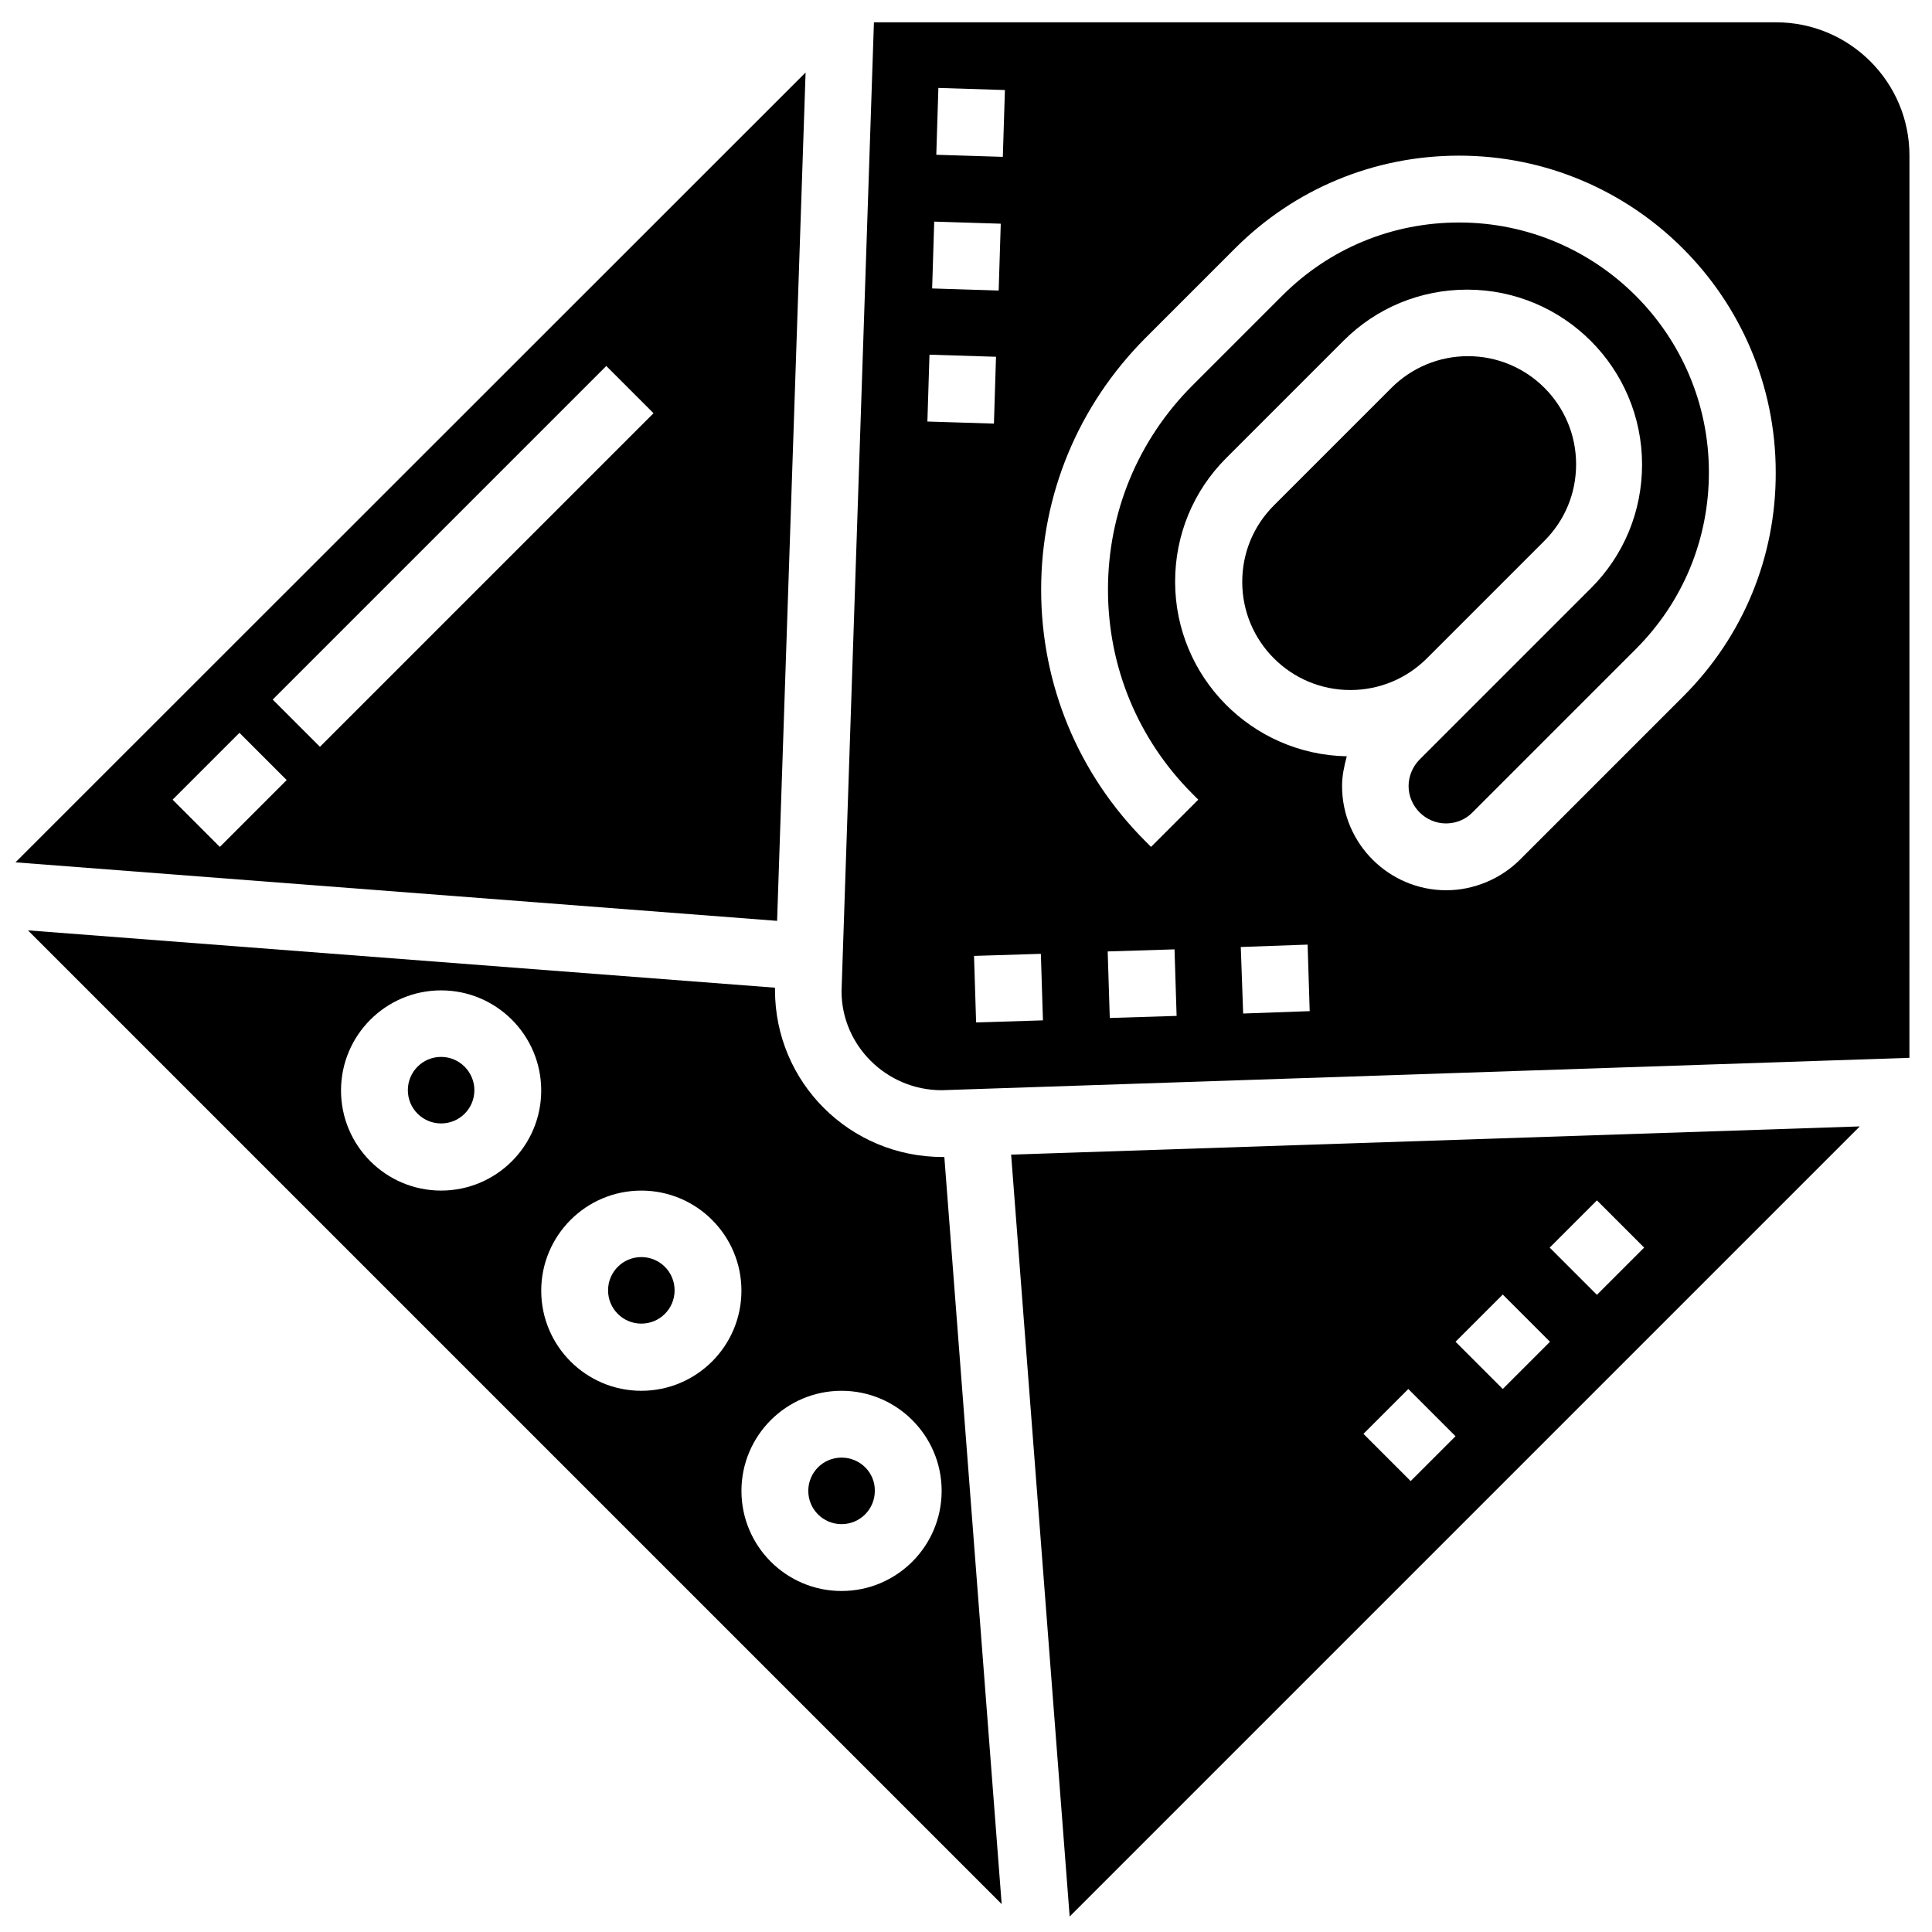 <?xml version="1.0" encoding="UTF-8"?>
<!-- Uploaded to: SVG Repo, www.svgrepo.com, Generator: SVG Repo Mixer Tools -->
<svg width="800px" height="800px" version="1.1" viewBox="144 144 512 512" xmlns="http://www.w3.org/2000/svg">
 <defs>
  <clipPath id="b">
   <path d="m148.09 163h209.91v226h-209.91z"/>
  </clipPath>
  <clipPath id="a">
   <path d="m411 442h226v209.9h-226z"/>
  </clipPath>
 </defs>
 <path d="m393.86 450.62c-24.719 0-44.477-19.836-44.477-44.242v-0.629l-197.98-15.195 258.05 258.05-15.191-197.98zm-132.96 8.895c-14.641 0-26.527-11.887-26.527-26.527s11.887-26.527 26.527-26.527c14.641 0 26.527 11.887 26.527 26.527 0.004 14.641-11.883 26.527-26.527 26.527zm53.059 53.059c-14.641 0-26.527-11.887-26.527-26.527s11.887-26.527 26.527-26.527 26.527 11.887 26.527 26.527-11.887 26.527-26.527 26.527zm53.059 53.055c-14.641 0-26.527-11.887-26.527-26.527s11.887-26.527 26.527-26.527 26.527 11.887 26.527 26.527-11.887 26.527-26.527 26.527z"/>
 <path d="m260.9 424.09c-4.879 0-8.816 3.938-8.816 8.816s3.938 8.816 8.816 8.816c4.879 0 8.816-3.938 8.816-8.816 0-4.801-3.934-8.816-8.816-8.816z"/>
 <path d="m367.02 530.28c-4.879 0-8.816 3.938-8.816 8.816s3.938 8.816 8.816 8.816 8.816-3.938 8.816-8.816c0.078-4.883-3.938-8.816-8.816-8.816z"/>
 <path d="m313.96 477.14c-4.879 0-8.816 3.938-8.816 8.816 0 4.879 3.938 8.816 8.816 8.816 4.879 0 8.816-3.938 8.816-8.816 0-4.879-3.934-8.816-8.816-8.816z"/>
 <g clip-path="url(#b)">
  <path d="m357.49 163.21-209.39 209.32 201.84 15.508zm-155.23 205.23-12.516-12.52 17.711-17.711 12.516 12.516zm26.527-26.531-12.516-12.516 88.402-88.402 12.516 12.516z"/>
 </g>
 <g clip-path="url(#a)">
  <path d="m427.47 651.9 209.39-209.39-224.9 7.477zm139.73-189.79 12.516 12.516-12.516 12.516-12.516-12.516zm-24.953 24.953 12.516 12.516-12.516 12.516-12.516-12.516zm-25.031 25.035 12.516 12.516-11.887 11.887-12.516-12.516z"/>
 </g>
 <path d="m528.86 311.75 24.402-24.402c5.434-5.434 8.422-12.594 8.422-20.309 0-15.824-12.832-28.652-28.652-28.652-7.637 0-14.879 2.992-20.309 8.422l-31.094 31.094c-5.434 5.434-8.422 12.594-8.422 20.309 0 15.824 12.832 28.652 28.652 28.652 7.637 0 14.879-2.992 20.309-8.422z"/>
 <path d="m614.67 149.91h-239.07l-8.582 256.79c0 14.328 11.887 26.215 26.527 26.215l256.47-8.582 0.008-239c0.078-19.523-15.824-35.422-35.348-35.422zm-221.99 17.395 17.633 0.551-0.551 17.711-17.633-0.551zm-1.102 35.426 17.633 0.551-0.551 17.711-17.633-0.551zm-1.809 52.977 0.551-17.711 17.633 0.551-0.551 17.711zm12.91 159.25-0.551-17.633 17.711-0.551 0.551 17.633zm35.422-1.184-0.551-17.633 17.711-0.551 0.551 17.633zm35.348-1.18-0.629-17.633 17.711-0.629 0.551 17.633zm116.66-84.074-43.297 43.297c-5.117 5.117-12.281 8.109-19.523 8.109-15.191 0-27.629-12.359-27.629-27.629 0-2.676 0.551-5.273 1.258-7.871-25.191-0.473-45.5-21.02-45.5-46.289 0-12.359 4.801-24.008 13.539-32.746l31.094-31.094c8.738-8.738 20.387-13.539 32.746-13.539 25.586 0 46.367 20.781 46.367 46.367 0 12.359-4.801 24.008-13.539 32.746l-45.422 45.422c-1.812 1.812-2.914 4.41-2.914 7.008 0 5.434 4.488 9.918 9.918 9.918 2.598 0 5.195-1.023 7.008-2.914l43.297-43.297c12.516-12.516 19.363-29.125 19.363-46.84 0-36.527-29.676-66.203-66.203-66.203-17.711 0-34.32 6.848-46.84 19.363l-23.773 23.773c-14.484 14.484-22.434 33.691-22.434 54.16s7.949 39.676 22.434 54.16l1.496 1.496-12.516 12.516-1.496-1.496c-17.789-17.789-27.629-41.484-27.629-66.676 0-25.191 9.84-48.805 27.629-66.676l23.773-23.773c15.824-15.824 36.918-24.562 59.355-24.562 46.289 0 83.914 37.629 83.914 83.914 0.082 22.438-8.656 43.535-24.477 59.355z"/>
</svg>